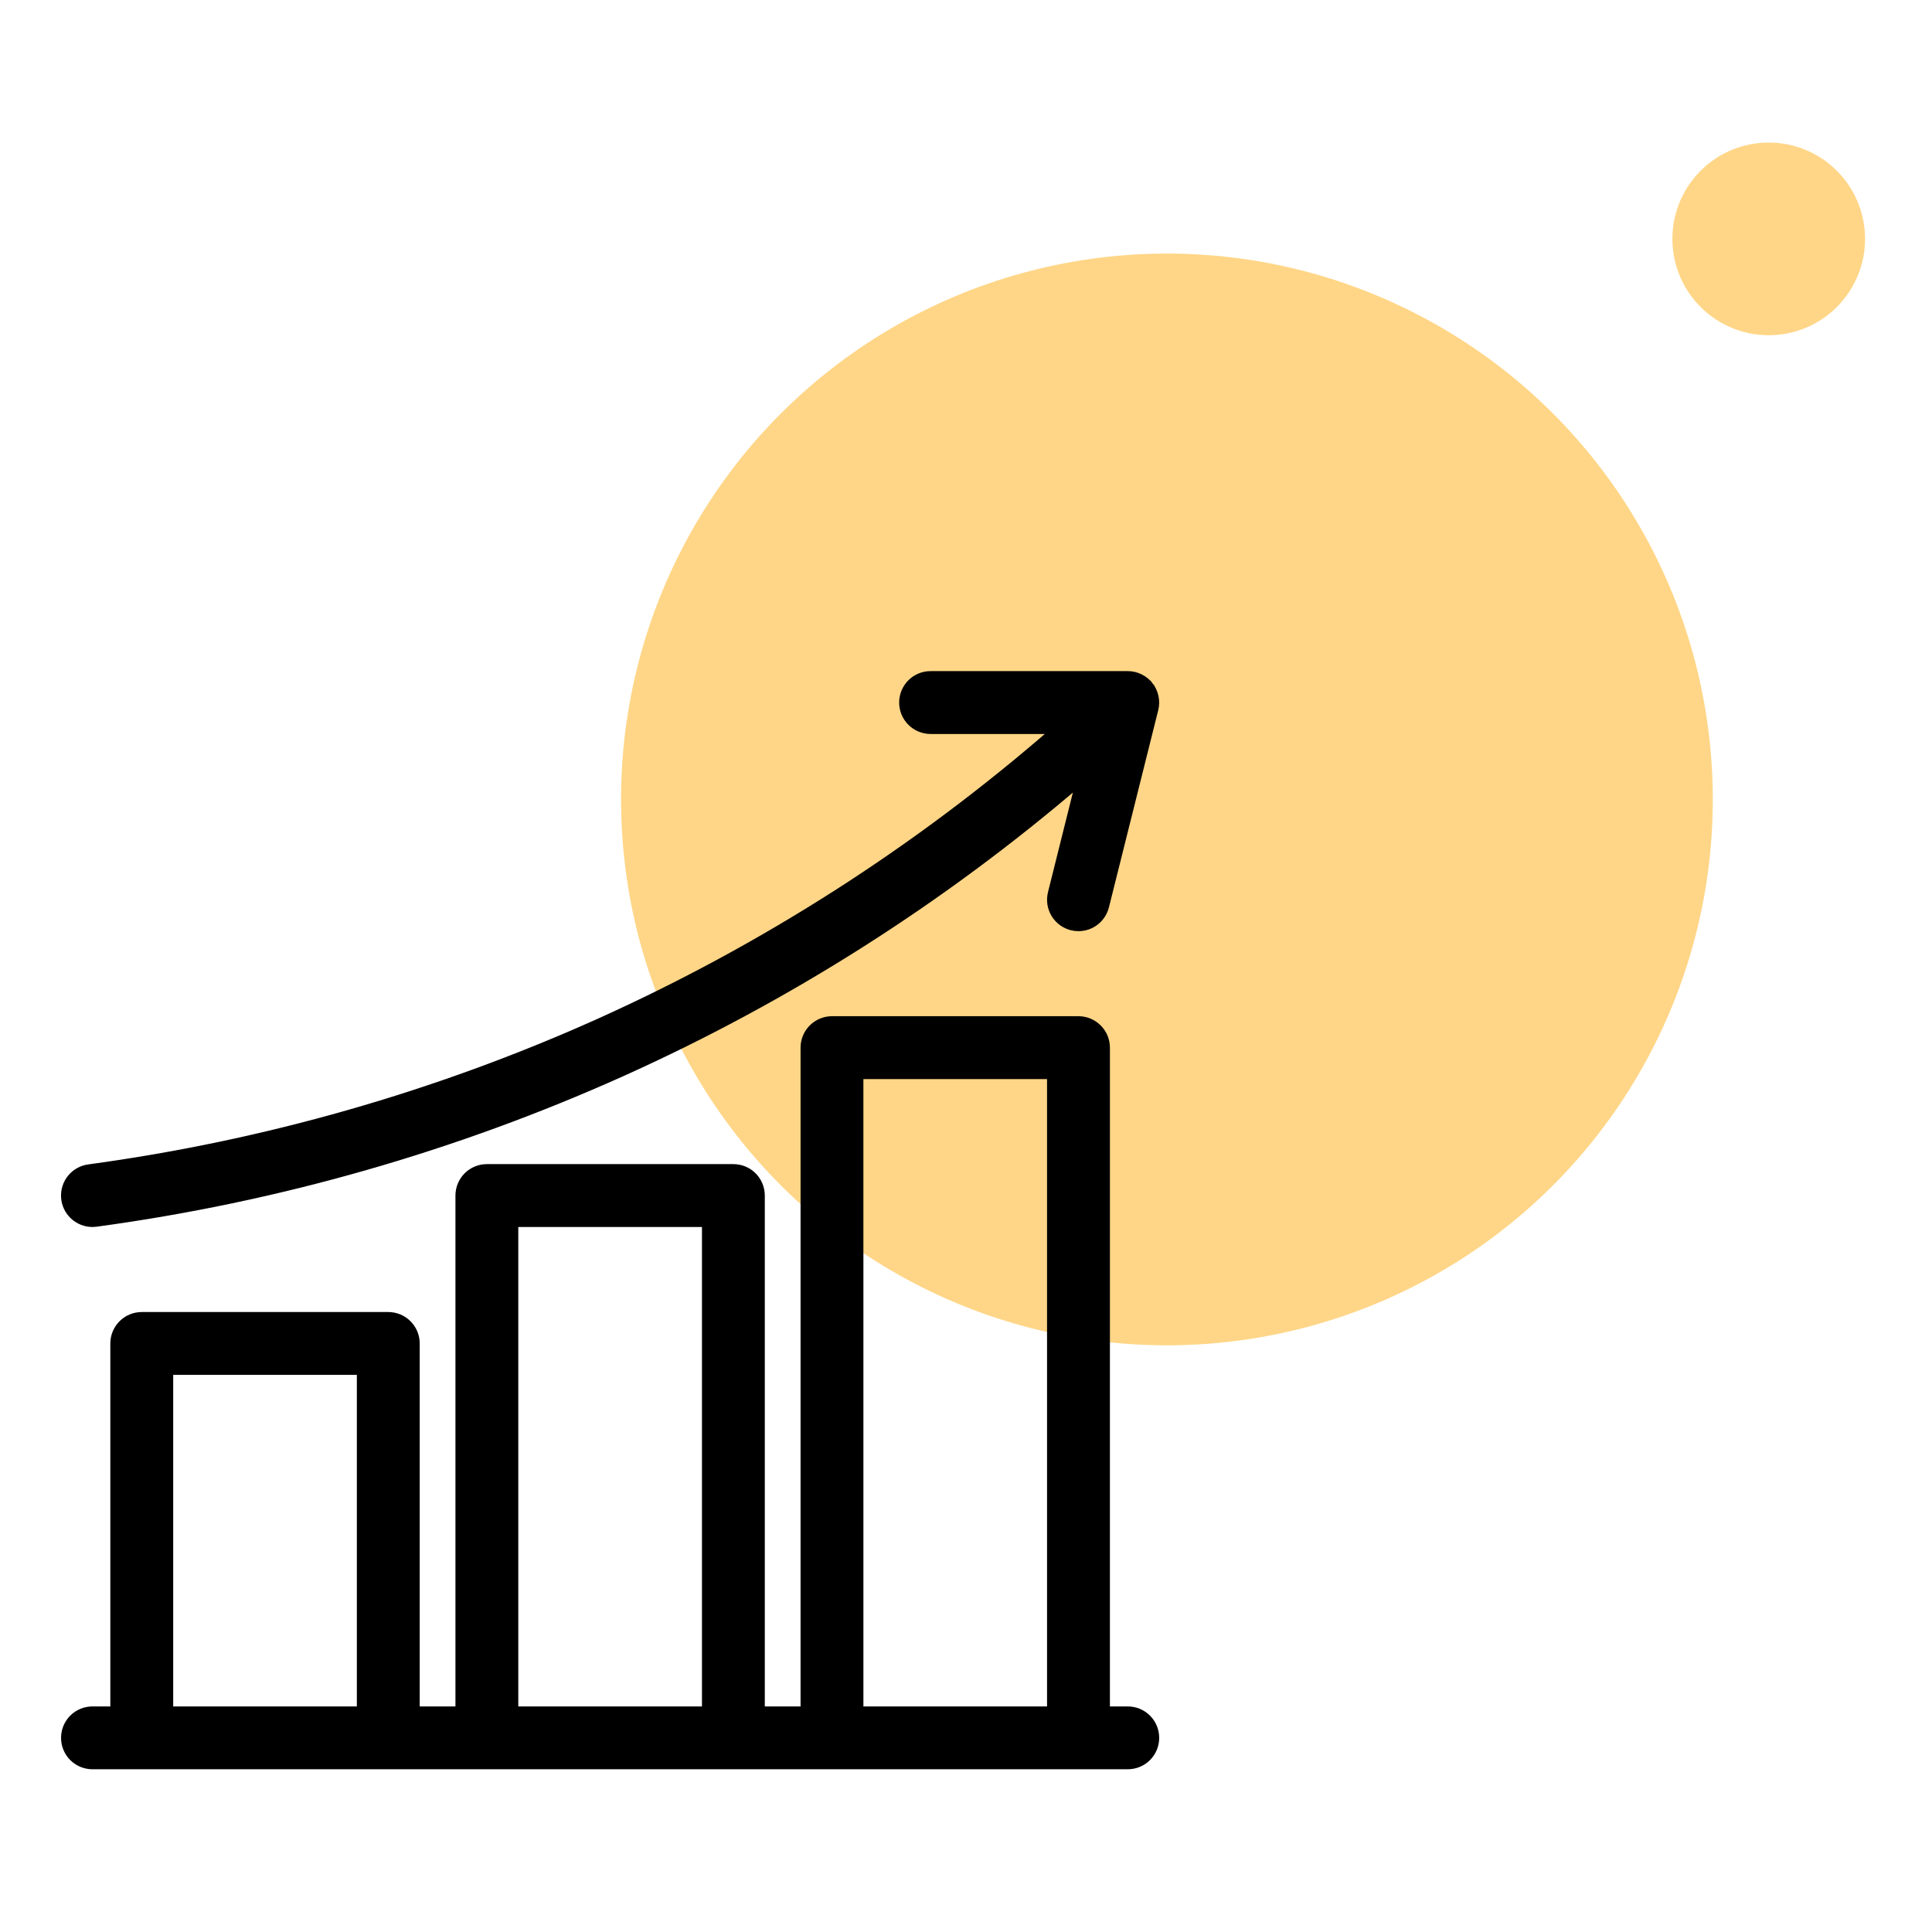 <?xml version="1.0" encoding="UTF-8"?>
<svg xmlns="http://www.w3.org/2000/svg" width="57" height="57" viewBox="0 0 57 57" fill="none">
  <circle cx="34.428" cy="23.586" r="16.105" transform="rotate(-4.31 34.428 23.586)" fill="#FFD687"></circle>
  <circle cx="52.183" cy="7.048" r="2.842" transform="rotate(-4.31 52.183 7.048)" fill="#FFD687"></circle>
  <path d="M2.728 36.1H2.728C2.766 36.099 2.803 36.097 2.84 36.092L2.84 36.092C8.192 35.366 13.412 33.874 18.34 31.663L18.34 31.663C23.22 29.468 27.761 26.586 31.825 23.106L31.016 26.345L31.016 26.345C30.963 26.558 30.996 26.783 31.109 26.971C31.222 27.159 31.405 27.294 31.617 27.348L31.617 27.348C31.683 27.364 31.75 27.372 31.818 27.372L31.818 27.372C32.003 27.372 32.182 27.311 32.327 27.197C32.472 27.083 32.575 26.924 32.62 26.745L34.075 20.927L34.075 20.927C34.105 20.806 34.107 20.678 34.081 20.556C34.055 20.433 34.001 20.317 33.924 20.218L33.845 20.28L33.924 20.218C33.847 20.119 33.748 20.039 33.635 19.984C33.522 19.929 33.398 19.9 33.273 19.9H33.273H27.455C27.235 19.9 27.025 19.987 26.87 20.142C26.715 20.297 26.628 20.508 26.628 20.727C26.628 20.947 26.715 21.157 26.87 21.312C27.025 21.467 27.235 21.555 27.455 21.555H31.093C27.061 25.063 22.536 27.96 17.661 30.154C12.878 32.3 7.811 33.748 2.616 34.453C2.409 34.481 2.219 34.587 2.086 34.749C1.954 34.912 1.888 35.119 1.902 35.328C1.916 35.538 2.009 35.734 2.163 35.877C2.316 36.02 2.518 36.1 2.728 36.1Z" fill="black" stroke="black" stroke-width="0.2"></path>
  <path d="M33.273 50.445H32.646V30.909C32.646 30.689 32.559 30.479 32.403 30.324C32.248 30.169 32.038 30.081 31.818 30.081H24.546C24.326 30.081 24.116 30.169 23.961 30.324C23.806 30.479 23.719 30.689 23.719 30.909V50.445H22.464V35.272C22.464 35.053 22.377 34.843 22.222 34.687C22.067 34.532 21.856 34.445 21.637 34.445H14.364C14.145 34.445 13.934 34.532 13.779 34.687C13.624 34.843 13.537 35.053 13.537 35.272V50.445H12.283V39.636C12.283 39.416 12.195 39.206 12.04 39.051C11.885 38.896 11.675 38.809 11.455 38.809H4.183C3.963 38.809 3.753 38.896 3.598 39.051C3.443 39.206 3.355 39.416 3.355 39.636V50.445H2.728C2.509 50.445 2.298 50.532 2.143 50.687C1.988 50.842 1.901 51.053 1.901 51.272C1.901 51.491 1.988 51.702 2.143 51.857C2.298 52.012 2.509 52.099 2.728 52.099H33.273C33.492 52.099 33.703 52.012 33.858 51.857C34.013 51.702 34.1 51.491 34.1 51.272C34.1 51.053 34.013 50.842 33.858 50.687C33.703 50.532 33.492 50.445 33.273 50.445ZM25.373 31.736H30.991V50.445H25.373V31.736ZM15.191 36.1H20.81V50.445H15.191V36.1ZM5.01 40.463H10.628V50.445H5.01V40.463Z" fill="black" stroke="black" stroke-width="0.2"></path>
</svg>
